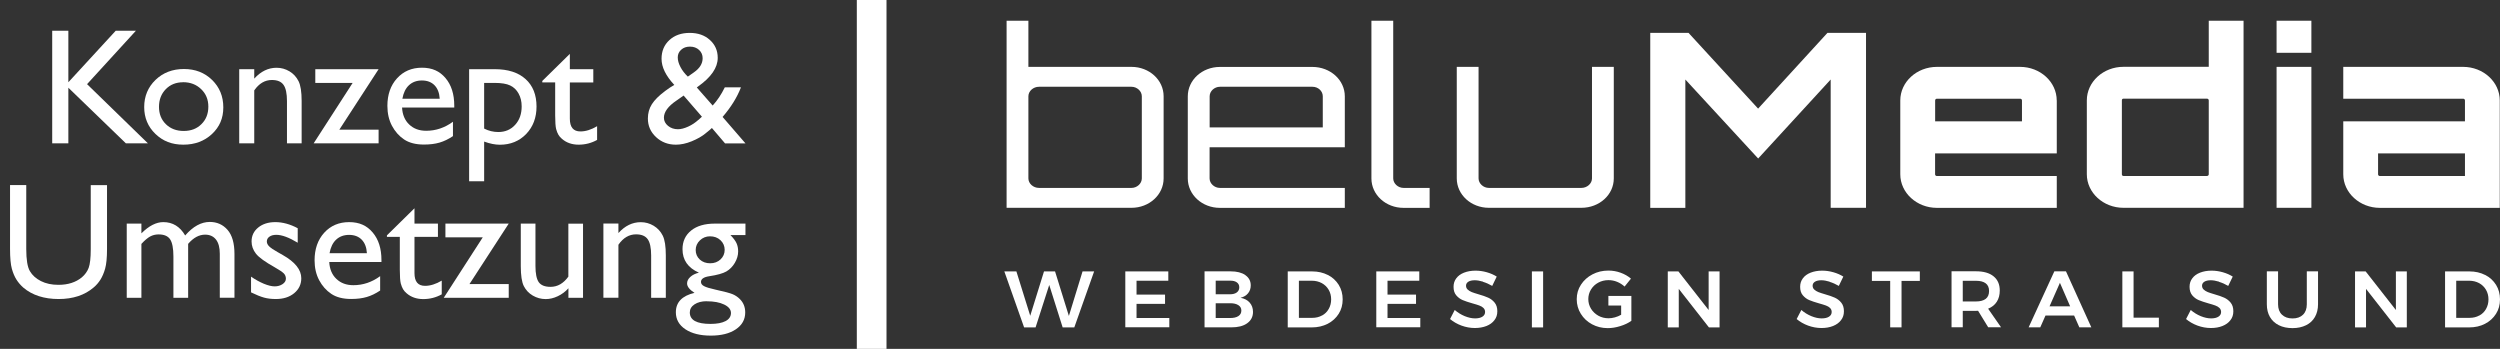 <?xml version="1.0" encoding="UTF-8"?>
<svg id="Ebene_1" data-name="Ebene 1" xmlns="http://www.w3.org/2000/svg" viewBox="0 0 420.95 58.74">
  <rect x="0" y="0" width="420.95" height="58.74" fill="#333333" stroke="none"/>
  <defs>
    <style>
      .cls-1 {
        stroke: #fff;
        stroke-miterlimit: 10;
        stroke-width: 5px;
      }

      .cls-1, .cls-2 {
        fill: #fff;
      }
    </style>
  </defs>
  <g>
    <path class="cls-2" d="M19.5,5.17h3.39l-8.23,9,10.25,9.97h-3.71l-9.69-9.37v9.37h-2.72V5.17h2.72v8.68l7.98-8.68Z"/>
    <path class="cls-2" d="M30.97,11.62c1.9,0,3.48.61,4.74,1.84,1.26,1.23,1.89,2.77,1.89,4.62s-.64,3.3-1.91,4.49c-1.28,1.19-2.88,1.79-4.82,1.79s-3.44-.6-4.7-1.81c-1.26-1.21-1.89-2.72-1.89-4.53s.64-3.35,1.91-4.57c1.27-1.22,2.87-1.83,4.79-1.83ZM30.83,13.85c-1.19,0-2.16.39-2.92,1.17-.76.78-1.14,1.77-1.14,2.97s.39,2.17,1.17,2.93,1.78,1.13,3,1.13,2.21-.38,2.98-1.15c.77-.76,1.16-1.74,1.16-2.94s-.4-2.17-1.21-2.95-1.82-1.17-3.04-1.17Z"/>
    <path class="cls-2" d="M42.81,11.65v1.59c1.1-1.22,2.36-1.83,3.76-1.83.78,0,1.5.2,2.17.6.67.4,1.18.96,1.53,1.66.35.7.52,1.81.52,3.33v7.14h-2.47v-7.11c0-1.28-.19-2.19-.58-2.74-.39-.55-1.04-.82-1.96-.82-1.17,0-2.16.58-2.97,1.75v8.92h-2.53v-12.49h2.53Z"/>
    <path class="cls-2" d="M53.08,11.65h10.67l-6.61,10.18h6.61v2.31h-10.94l6.57-10.18h-6.29v-2.31Z"/>
    <path class="cls-2" d="M76.48,18.11h-8.78c.06,1.19.46,2.15,1.2,2.85.74.71,1.69,1.06,2.86,1.06,1.63,0,3.13-.51,4.51-1.52v2.42c-.76.51-1.51.87-2.26,1.09s-1.62.33-2.63.33c-1.38,0-2.49-.29-3.34-.86-.85-.57-1.53-1.34-2.04-2.3-.51-.96-.77-2.08-.77-3.35,0-1.9.54-3.45,1.62-4.64s2.48-1.79,4.2-1.79,2.98.58,3.96,1.74c.99,1.16,1.48,2.71,1.48,4.66v.31ZM67.75,16.63h6.29c-.06-.99-.36-1.75-.88-2.28-.52-.53-1.23-.8-2.12-.8s-1.61.27-2.18.8c-.57.53-.93,1.29-1.11,2.28Z"/>
    <path class="cls-2" d="M78.99,30.51V11.65h4.33c2.21,0,3.94.55,5.17,1.66,1.23,1.1,1.85,2.65,1.85,4.63,0,1.87-.58,3.41-1.74,4.62-1.16,1.2-2.64,1.81-4.44,1.81-.8,0-1.68-.18-2.64-.53v6.68h-2.53ZM83.27,13.96h-1.75v7.69c.76.39,1.55.58,2.38.58,1.16,0,2.1-.4,2.84-1.21.74-.81,1.1-1.84,1.1-3.11,0-.81-.17-1.53-.52-2.16s-.82-1.08-1.42-1.36c-.6-.29-1.48-.43-2.64-.43Z"/>
    <path class="cls-2" d="M91.31,13.63l4.64-4.56v2.58h3.95v2.23h-3.95v6.11c0,1.43.59,2.14,1.78,2.14.89,0,1.82-.29,2.81-.88v2.31c-.95.53-1.99.8-3.11.8s-2.07-.33-2.82-.99c-.24-.2-.43-.42-.58-.67s-.28-.57-.39-.98c-.1-.4-.16-1.17-.16-2.3v-5.54h-2.17v-.24Z"/>
    <path class="cls-2" d="M122.08,24.14l-2.21-2.59c-.19.19-.52.47-.98.83l-.03.03c-.64.54-1.44.99-2.39,1.38s-1.84.57-2.67.57c-1.31,0-2.43-.43-3.34-1.28-.92-.86-1.37-1.9-1.37-3.13,0-.89.22-1.69.67-2.4s1.18-1.44,2.19-2.19l.04-.04c.6-.44,1.11-.78,1.55-1.02-1.43-1.53-2.15-3-2.15-4.4,0-1.29.44-2.34,1.32-3.15.88-.81,2.02-1.21,3.42-1.21s2.51.39,3.39,1.18,1.33,1.79,1.33,3.02c0,1.66-1.11,3.27-3.33,4.84l-.19.15,2.67,3.04c.78-.85,1.46-1.87,2.04-3.06h2.72c-.65,1.69-1.68,3.34-3.09,4.98l3.85,4.45h-3.46ZM117.58,20.21l.61-.56-3.08-3.56-1.2.84c-1.41.95-2.12,1.92-2.12,2.89,0,.53.23.99.69,1.37.46.38,1.02.57,1.67.57.51,0,1.08-.15,1.72-.44.64-.29,1.21-.67,1.71-1.13ZM115.82,12.9l1.04-.73c.97-.68,1.45-1.47,1.45-2.37,0-.55-.2-1.02-.6-1.39s-.91-.56-1.53-.56-1.09.17-1.48.52-.58.78-.58,1.29.15,1.04.46,1.63c.3.58.72,1.12,1.25,1.62Z"/>
    <path class="cls-2" d="M15.29,31.17h2.73v10.77c0,1.46-.11,2.56-.32,3.3-.21.74-.48,1.36-.79,1.85-.31.49-.69.94-1.15,1.32-1.5,1.29-3.47,1.94-5.89,1.94s-4.45-.64-5.95-1.93c-.45-.4-.83-.84-1.15-1.34-.31-.49-.57-1.1-.77-1.81-.2-.71-.31-1.84-.31-3.37v-10.74h2.73v10.77c0,1.78.2,3.02.61,3.72.41.7,1.03,1.26,1.86,1.68.83.42,1.81.63,2.95.63,1.61,0,2.92-.42,3.94-1.26.53-.45.92-.99,1.15-1.6.23-.62.35-1.67.35-3.16v-10.77Z"/>
    <path class="cls-2" d="M31.68,41.07v9.07h-2.48v-6.95c0-1.38-.19-2.35-.56-2.9-.37-.55-1.02-.82-1.94-.82-.52,0-.99.12-1.42.35-.43.24-.92.65-1.47,1.25v9.07h-2.47v-12.49h2.47v1.64c1.26-1.26,2.49-1.89,3.69-1.89,1.58,0,2.81.75,3.68,2.25,1.32-1.52,2.7-2.28,4.14-2.28,1.21,0,2.21.44,2.99,1.33s1.17,2.24,1.17,4.06v7.37h-2.47v-7.4c0-1.04-.21-1.84-.64-2.39-.43-.55-1.04-.83-1.83-.83-1.02,0-1.98.52-2.86,1.55Z"/>
    <path class="cls-2" d="M42.27,49.24v-2.66c.7.49,1.41.88,2.14,1.19.73.3,1.34.45,1.84.45s.96-.13,1.33-.38c.37-.25.56-.56.56-.91s-.12-.66-.36-.9-.76-.59-1.55-1.04c-1.59-.89-2.64-1.65-3.13-2.27-.49-.63-.74-1.31-.74-2.06,0-.96.37-1.74,1.12-2.35.75-.61,1.71-.91,2.89-.91s2.48.34,3.76,1.03v2.44c-1.47-.89-2.67-1.33-3.6-1.33-.48,0-.87.1-1.16.31-.29.2-.44.47-.44.81,0,.29.13.57.4.83.27.26.73.58,1.4.95l.88.5c2.08,1.18,3.12,2.48,3.12,3.91,0,1.02-.4,1.86-1.2,2.52-.8.66-1.83.98-3.09.98-.74,0-1.4-.08-1.98-.24-.58-.16-1.31-.45-2.19-.88Z"/>
    <path class="cls-2" d="M64.22,44.11h-8.78c.06,1.19.46,2.15,1.2,2.85.74.71,1.69,1.06,2.86,1.06,1.63,0,3.13-.51,4.51-1.52v2.42c-.76.51-1.51.87-2.26,1.09s-1.62.33-2.63.33c-1.38,0-2.49-.29-3.34-.86-.85-.57-1.53-1.34-2.04-2.3-.51-.96-.77-2.08-.77-3.35,0-1.9.54-3.45,1.62-4.64s2.48-1.79,4.2-1.79,2.98.58,3.96,1.74c.99,1.16,1.48,2.71,1.48,4.66v.31ZM55.49,42.63h6.29c-.06-.99-.36-1.75-.88-2.28-.52-.53-1.23-.8-2.12-.8s-1.61.27-2.18.8c-.57.53-.93,1.29-1.11,2.28Z"/>
    <path class="cls-2" d="M65.15,39.63l4.64-4.56v2.58h3.95v2.23h-3.95v6.11c0,1.43.59,2.14,1.78,2.14.89,0,1.82-.29,2.81-.88v2.31c-.95.53-1.99.8-3.11.8s-2.07-.33-2.82-.99c-.24-.2-.43-.42-.58-.67-.15-.25-.28-.58-.39-.98-.1-.4-.16-1.17-.16-2.3v-5.54h-2.17v-.24Z"/>
    <path class="cls-2" d="M74.99,37.65h10.67l-6.61,10.18h6.61v2.31h-10.94l6.57-10.18h-6.29v-2.31Z"/>
    <path class="cls-2" d="M95.71,50.14v-1.6c-.52.58-1.12,1.02-1.8,1.34-.67.32-1.35.48-2.02.48-.79,0-1.51-.2-2.18-.59-.67-.39-1.17-.93-1.51-1.6-.34-.67-.51-1.79-.51-3.36v-7.16h2.47v7.12c0,1.31.19,2.23.56,2.75.38.52,1.03.78,1.98.78,1.18,0,2.18-.58,3-1.72v-8.92h2.47v12.49h-2.47Z"/>
    <path class="cls-2" d="M104.13,37.65v1.59c1.1-1.22,2.36-1.83,3.76-1.83.78,0,1.5.2,2.17.6.67.4,1.18.96,1.53,1.66.35.7.52,1.81.52,3.33v7.14h-2.47v-7.12c0-1.28-.19-2.19-.58-2.74-.39-.55-1.04-.82-1.96-.82-1.17,0-2.16.58-2.97,1.75v8.92h-2.53v-12.49h2.53Z"/>
    <path class="cls-2" d="M114.92,41.97c0-1.33.49-2.38,1.46-3.16s2.3-1.16,3.99-1.16h5.15v1.93h-2.53c.49.5.83.95,1.02,1.36.19.41.28.87.28,1.4,0,.65-.19,1.29-.56,1.92-.37.63-.85,1.11-1.43,1.45-.58.33-1.54.6-2.87.8-.93.14-1.4.46-1.4.96,0,.29.17.53.52.71.35.19.98.38,1.89.58,1.53.33,2.51.6,2.95.79.44.19.84.46,1.19.81.6.6.9,1.35.9,2.25,0,1.19-.53,2.13-1.58,2.84s-2.46,1.06-4.23,1.06-3.21-.36-4.27-1.07c-1.06-.71-1.6-1.66-1.6-2.86,0-1.69,1.05-2.78,3.14-3.27-.83-.53-1.25-1.06-1.25-1.59,0-.4.18-.76.54-1.09.36-.33.84-.57,1.45-.72-1.84-.81-2.76-2.13-2.76-3.95ZM118.98,50.72c-.83,0-1.51.18-2.04.53-.53.35-.79.81-.79,1.36,0,1.29,1.16,1.93,3.48,1.93,1.1,0,1.94-.16,2.55-.48.6-.32.9-.78.9-1.36s-.38-1.05-1.14-1.42c-.76-.37-1.74-.55-2.95-.55ZM119.56,39.79c-.67,0-1.24.23-1.71.68-.47.45-.71,1-.71,1.63s.23,1.17.69,1.6c.46.42,1.05.63,1.75.63s1.28-.22,1.74-.65.7-.97.7-1.61-.24-1.19-.71-1.63-1.06-.65-1.77-.65Z"/>
  </g>
  <g>
    <path class="cls-2" d="M195.93,16.21v13.83c0,2.74-2.41,4.95-5.41,4.95h-21.03V3.49h3.67v7.77h17.36c3,0,5.41,2.21,5.41,4.95ZM192.26,16.21c0-.86-.81-1.6-1.74-1.6h-15.57c-.98,0-1.79.74-1.79,1.6v13.83c0,.86.81,1.6,1.79,1.6h15.57c.94,0,1.74-.74,1.74-1.6v-13.83h0Z"/>
    <path class="cls-2" d="M226.44,16.21v8.59h-22.77v5.24c0,.86.81,1.6,1.74,1.6h21.03v3.36h-21.03c-3,0-5.41-2.21-5.41-4.95v-13.83c0-2.74,2.41-4.95,5.41-4.95h15.57c3.04,0,5.46,2.21,5.46,4.95h0ZM222.73,21.45v-5.24c0-.86-.76-1.6-1.74-1.6h-15.57c-.94,0-1.74.74-1.74,1.6v5.24h19.06,0Z"/>
    <path class="cls-2" d="M234.59,3.49v26.55c0,.86.81,1.6,1.74,1.6h4.39v3.36h-4.39c-3,0-5.41-2.21-5.41-4.95V3.49h3.67Z"/>
    <path class="cls-2" d="M271.73,11.26v18.78c0,2.74-2.41,4.95-5.46,4.95h-15.57c-3,0-5.41-2.21-5.41-4.95V11.26h3.67v18.78c0,.86.81,1.6,1.74,1.6h15.57c.98,0,1.79-.74,1.79-1.6V11.26h3.67Z"/>
    <path class="cls-2" d="M307.71,5.53h6.49v29.46h-5.95V13.39l-12.21,13.3-12.26-13.3v21.61h-5.91V5.53h6.44l11.72,12.76,11.68-12.76h0Z"/>
    <path class="cls-2" d="M346.32,16.91v8.92h-20.49v3.52c0,.16.13.29.31.29h20.18v5.36h-20.18c-3.4,0-6.17-2.54-6.17-5.65v-12.44c0-3.11,2.77-5.65,6.17-5.65h14c3.4,0,6.17,2.54,6.17,5.65h0ZM340.46,20.43v-3.52c0-.16-.13-.29-.31-.29h-14c-.18,0-.31.12-.31.29v3.52h14.63Z"/>
    <path class="cls-2" d="M377.77,3.49v31.5h-20.22c-3.4,0-6.17-2.54-6.17-5.65v-12.44c0-3.11,2.77-5.65,6.17-5.65h14.36V3.49h5.86,0ZM371.6,29.63c.18,0,.31-.12.31-.29v-12.44c0-.16-.13-.29-.31-.29h-14.05c-.18,0-.27.12-.27.29v12.44c0,.16.09.29.27.29h14.05Z"/>
    <path class="cls-2" d="M389.19,3.49v5.4h-5.86V3.49h5.86ZM383.33,11.26h5.86v23.73h-5.86V11.26Z"/>
    <path class="cls-2" d="M420.91,16.91v18.09h-20.18c-3.4,0-6.17-2.54-6.17-5.65v-8.92h20.49v-3.52c0-.16-.13-.29-.31-.29h-20.18v-5.36h20.18c3.4,0,6.17,2.54,6.17,5.65ZM415.05,25.83h-14.63v3.52c0,.16.13.29.31.29h14.32v-3.81h0Z"/>
    <path class="cls-2" d="M182.27,45.7h1.96l-3.34,9.43h-1.96l-2.26-7.15-2.3,7.15h-1.93l-3.33-9.43h2.03l2.33,7.47,2.32-7.47h1.86l2.33,7.5,2.3-7.5h0Z"/>
    <path class="cls-2" d="M189.48,45.7h7.24v1.57h-5.35v2.33h4.8v1.57h-4.8v2.37h5.52v1.57h-7.41v-9.43h0Z"/>
    <path class="cls-2" d="M209.69,46.33c.61.42.91,1,.91,1.72,0,.52-.15.97-.46,1.34-.3.37-.73.62-1.26.75.66.12,1.17.39,1.54.81.37.42.56.95.56,1.57,0,.81-.33,1.44-.98,1.91s-1.54.69-2.67.69h-4.51v-9.43h4.39c1.05,0,1.88.21,2.49.63h0ZM208.25,49.24c.28-.21.42-.49.42-.86s-.14-.64-.42-.84c-.28-.2-.66-.29-1.15-.28h-2.4v2.29h2.4c.49,0,.87-.1,1.15-.31h0ZM208.51,53.23c.34-.22.51-.54.51-.94s-.17-.69-.51-.91c-.34-.22-.81-.33-1.41-.32h-2.4v2.49h2.4c.6,0,1.07-.1,1.41-.32h0Z"/>
    <path class="cls-2" d="M223.58,46.29c.78.4,1.39.96,1.84,1.68.44.72.66,1.53.66,2.44s-.22,1.72-.67,2.43c-.45.71-1.06,1.27-1.85,1.68-.79.4-1.69.61-2.7.61h-4.03v-9.43h4.1c.99,0,1.87.2,2.65.6h0ZM222.6,53.13c.49-.26.86-.63,1.13-1.11.27-.47.41-1.01.41-1.61s-.14-1.14-.42-1.62-.67-.85-1.16-1.12c-.49-.26-1.05-.4-1.66-.4h-2.19v6.25h2.26c.6,0,1.15-.13,1.63-.4h0Z"/>
    <path class="cls-2" d="M231.74,45.7h7.24v1.57h-5.35v2.33h4.8v1.57h-4.8v2.37h5.52v1.57h-7.41v-9.43h0Z"/>
    <path class="cls-2" d="M249.72,47.43c-.53-.16-1-.24-1.4-.24-.45,0-.81.08-1.07.24-.26.16-.4.39-.4.67,0,.26.09.48.27.65s.42.32.69.43c.28.11.65.23,1.13.37.67.19,1.22.38,1.64.57.43.19.79.47,1.09.84.3.37.45.85.45,1.45s-.16,1.08-.49,1.5c-.32.43-.77.75-1.34.98-.57.22-1.22.34-1.95.34-.77,0-1.52-.14-2.26-.41-.73-.27-1.37-.64-1.92-1.1l.79-1.53c.5.44,1.06.78,1.68,1.04.62.25,1.2.38,1.74.38s.94-.1,1.24-.29c.3-.19.45-.46.45-.79,0-.27-.09-.49-.27-.67s-.42-.32-.7-.42-.67-.23-1.16-.36c-.67-.19-1.21-.37-1.64-.55s-.78-.45-1.09-.81-.45-.84-.45-1.43c0-.55.15-1.02.46-1.43.3-.41.74-.73,1.3-.95.56-.22,1.21-.34,1.94-.34.64,0,1.27.09,1.9.27s1.18.42,1.67.73l-.76,1.57c-.51-.3-1.03-.53-1.56-.69h0Z"/>
    <path class="cls-2" d="M257.94,45.7h1.89v9.43h-1.89v-9.43Z"/>
    <path class="cls-2" d="M270.82,49.83h3.87v4.19c-.52.37-1.14.67-1.87.89-.73.23-1.43.34-2.11.34-.97,0-1.85-.22-2.65-.65-.8-.43-1.42-1.02-1.88-1.76s-.69-1.56-.69-2.46.23-1.71.71-2.44c.47-.73,1.11-1.31,1.93-1.74s1.71-.64,2.7-.64c.71,0,1.39.12,2.05.36s1.25.57,1.74,1l-1.07,1.33c-.38-.34-.8-.61-1.27-.8-.47-.19-.95-.28-1.45-.28-.62,0-1.19.14-1.71.42s-.93.67-1.23,1.16-.45,1.03-.45,1.61.15,1.13.46,1.63c.3.49.72.88,1.23,1.17.52.29,1.09.43,1.72.43.34,0,.69-.05,1.06-.15s.73-.25,1.06-.44v-1.56h-2.15v-1.64h0Z"/>
    <path class="cls-2" d="M287.7,45.7h1.84v9.43h-1.79l-5.08-6.49v6.49h-1.85v-9.43h1.79l5.09,6.5v-6.5Z"/>
    <path class="cls-2" d="M308.08,47.43c-.53-.16-1-.24-1.4-.24-.45,0-.81.08-1.07.24-.26.16-.4.39-.4.67,0,.26.09.48.27.65s.42.32.69.43c.28.11.65.23,1.13.37.67.19,1.22.38,1.64.57s.79.47,1.09.84c.3.37.45.85.45,1.45s-.16,1.08-.49,1.5c-.32.43-.77.75-1.34.98s-1.22.34-1.95.34c-.77,0-1.52-.14-2.26-.41-.73-.27-1.37-.64-1.92-1.1l.79-1.53c.5.44,1.06.78,1.68,1.04.62.25,1.2.38,1.74.38s.94-.1,1.24-.29c.3-.19.45-.46.45-.79,0-.27-.09-.49-.27-.67s-.42-.32-.7-.42-.67-.23-1.16-.36c-.67-.19-1.21-.37-1.64-.55s-.78-.45-1.09-.81-.45-.84-.45-1.43c0-.55.15-1.02.46-1.43.3-.41.74-.73,1.3-.95.56-.22,1.21-.34,1.94-.34.64,0,1.27.09,1.9.27s1.18.42,1.67.73l-.76,1.57c-.51-.3-1.03-.53-1.56-.69h0Z"/>
    <path class="cls-2" d="M315.2,45.7h8.06v1.6h-3.08v7.82h-1.91v-7.82h-3.08v-1.6h0Z"/>
    <path class="cls-2" d="M334.78,55.12l-1.71-2.79c-.08,0-.19.01-.35.01h-2.23v2.77h-1.89v-9.43h4.12c1.28,0,2.27.28,2.96.85.7.57,1.04,1.36,1.04,2.4,0,.74-.17,1.36-.5,1.88-.33.52-.82.91-1.46,1.17l2.17,3.12h-2.16,0ZM330.49,50.76h2.23c.71,0,1.26-.15,1.64-.44.38-.3.56-.74.56-1.32s-.19-1.01-.56-1.29c-.38-.29-.92-.43-1.64-.43h-2.23v3.49h0Z"/>
    <path class="cls-2" d="M350.12,55.12l-.88-1.99h-4.82l-.88,1.99h-1.96l4.33-9.43h1.96l4.27,9.43h-2.03,0ZM345.1,51.58h3.47l-1.72-3.96-1.75,3.96Z"/>
    <path class="cls-2" d="M357.36,45.7h1.89v7.79h4.26v1.63h-6.15v-9.43h0Z"/>
    <path class="cls-2" d="M373.65,47.43c-.53-.16-1-.24-1.4-.24-.45,0-.81.08-1.07.24-.26.16-.4.39-.4.67,0,.26.09.48.27.65s.42.32.69.43c.28.11.65.23,1.13.37.67.19,1.22.38,1.64.57s.79.47,1.09.84c.3.37.45.85.45,1.45s-.16,1.08-.49,1.5c-.32.43-.77.75-1.34.98s-1.22.34-1.95.34c-.77,0-1.52-.14-2.26-.41-.73-.27-1.37-.64-1.92-1.1l.79-1.53c.5.44,1.06.78,1.68,1.04.62.25,1.2.38,1.74.38s.94-.1,1.24-.29c.3-.19.45-.46.45-.79,0-.27-.09-.49-.27-.67s-.42-.32-.7-.42-.67-.23-1.16-.36c-.67-.19-1.21-.37-1.64-.55s-.78-.45-1.09-.81c-.3-.36-.45-.84-.45-1.43,0-.55.15-1.02.46-1.43.3-.41.74-.73,1.3-.95s1.21-.34,1.94-.34c.64,0,1.27.09,1.9.27s1.18.42,1.67.73l-.76,1.57c-.51-.3-1.03-.53-1.56-.69h0Z"/>
    <path class="cls-2" d="M384.24,52.99c.44.42,1.03.63,1.78.63s1.33-.21,1.76-.63c.43-.42.64-1.01.64-1.75v-5.55h1.89v5.55c0,.82-.18,1.53-.52,2.13s-.84,1.07-1.49,1.39-1.4.49-2.28.49-1.65-.16-2.31-.49-1.15-.79-1.5-1.39-.52-1.32-.52-2.13v-5.55h1.89v5.55c0,.74.22,1.33.66,1.75h0Z"/>
    <path class="cls-2" d="M403.42,45.7h1.84v9.43h-1.79l-5.08-6.49v6.49h-1.85v-9.43h1.79l5.09,6.5v-6.5h0Z"/>
    <path class="cls-2" d="M418.45,46.29c.78.4,1.39.96,1.84,1.68.44.72.66,1.53.66,2.44s-.22,1.72-.67,2.43c-.45.71-1.06,1.27-1.85,1.68s-1.69.61-2.7.61h-4.03v-9.43h4.1c.99,0,1.87.2,2.65.6h0ZM417.47,53.13c.49-.26.86-.63,1.13-1.11s.41-1.01.41-1.61-.14-1.14-.42-1.62-.67-.85-1.16-1.12c-.49-.26-1.05-.4-1.66-.4h-2.19v6.25h2.26c.6,0,1.15-.13,1.63-.4h0Z"/>
  </g>
  <line class="cls-1" x1="146.77" x2="146.77" y2="58.74"/>
</svg>